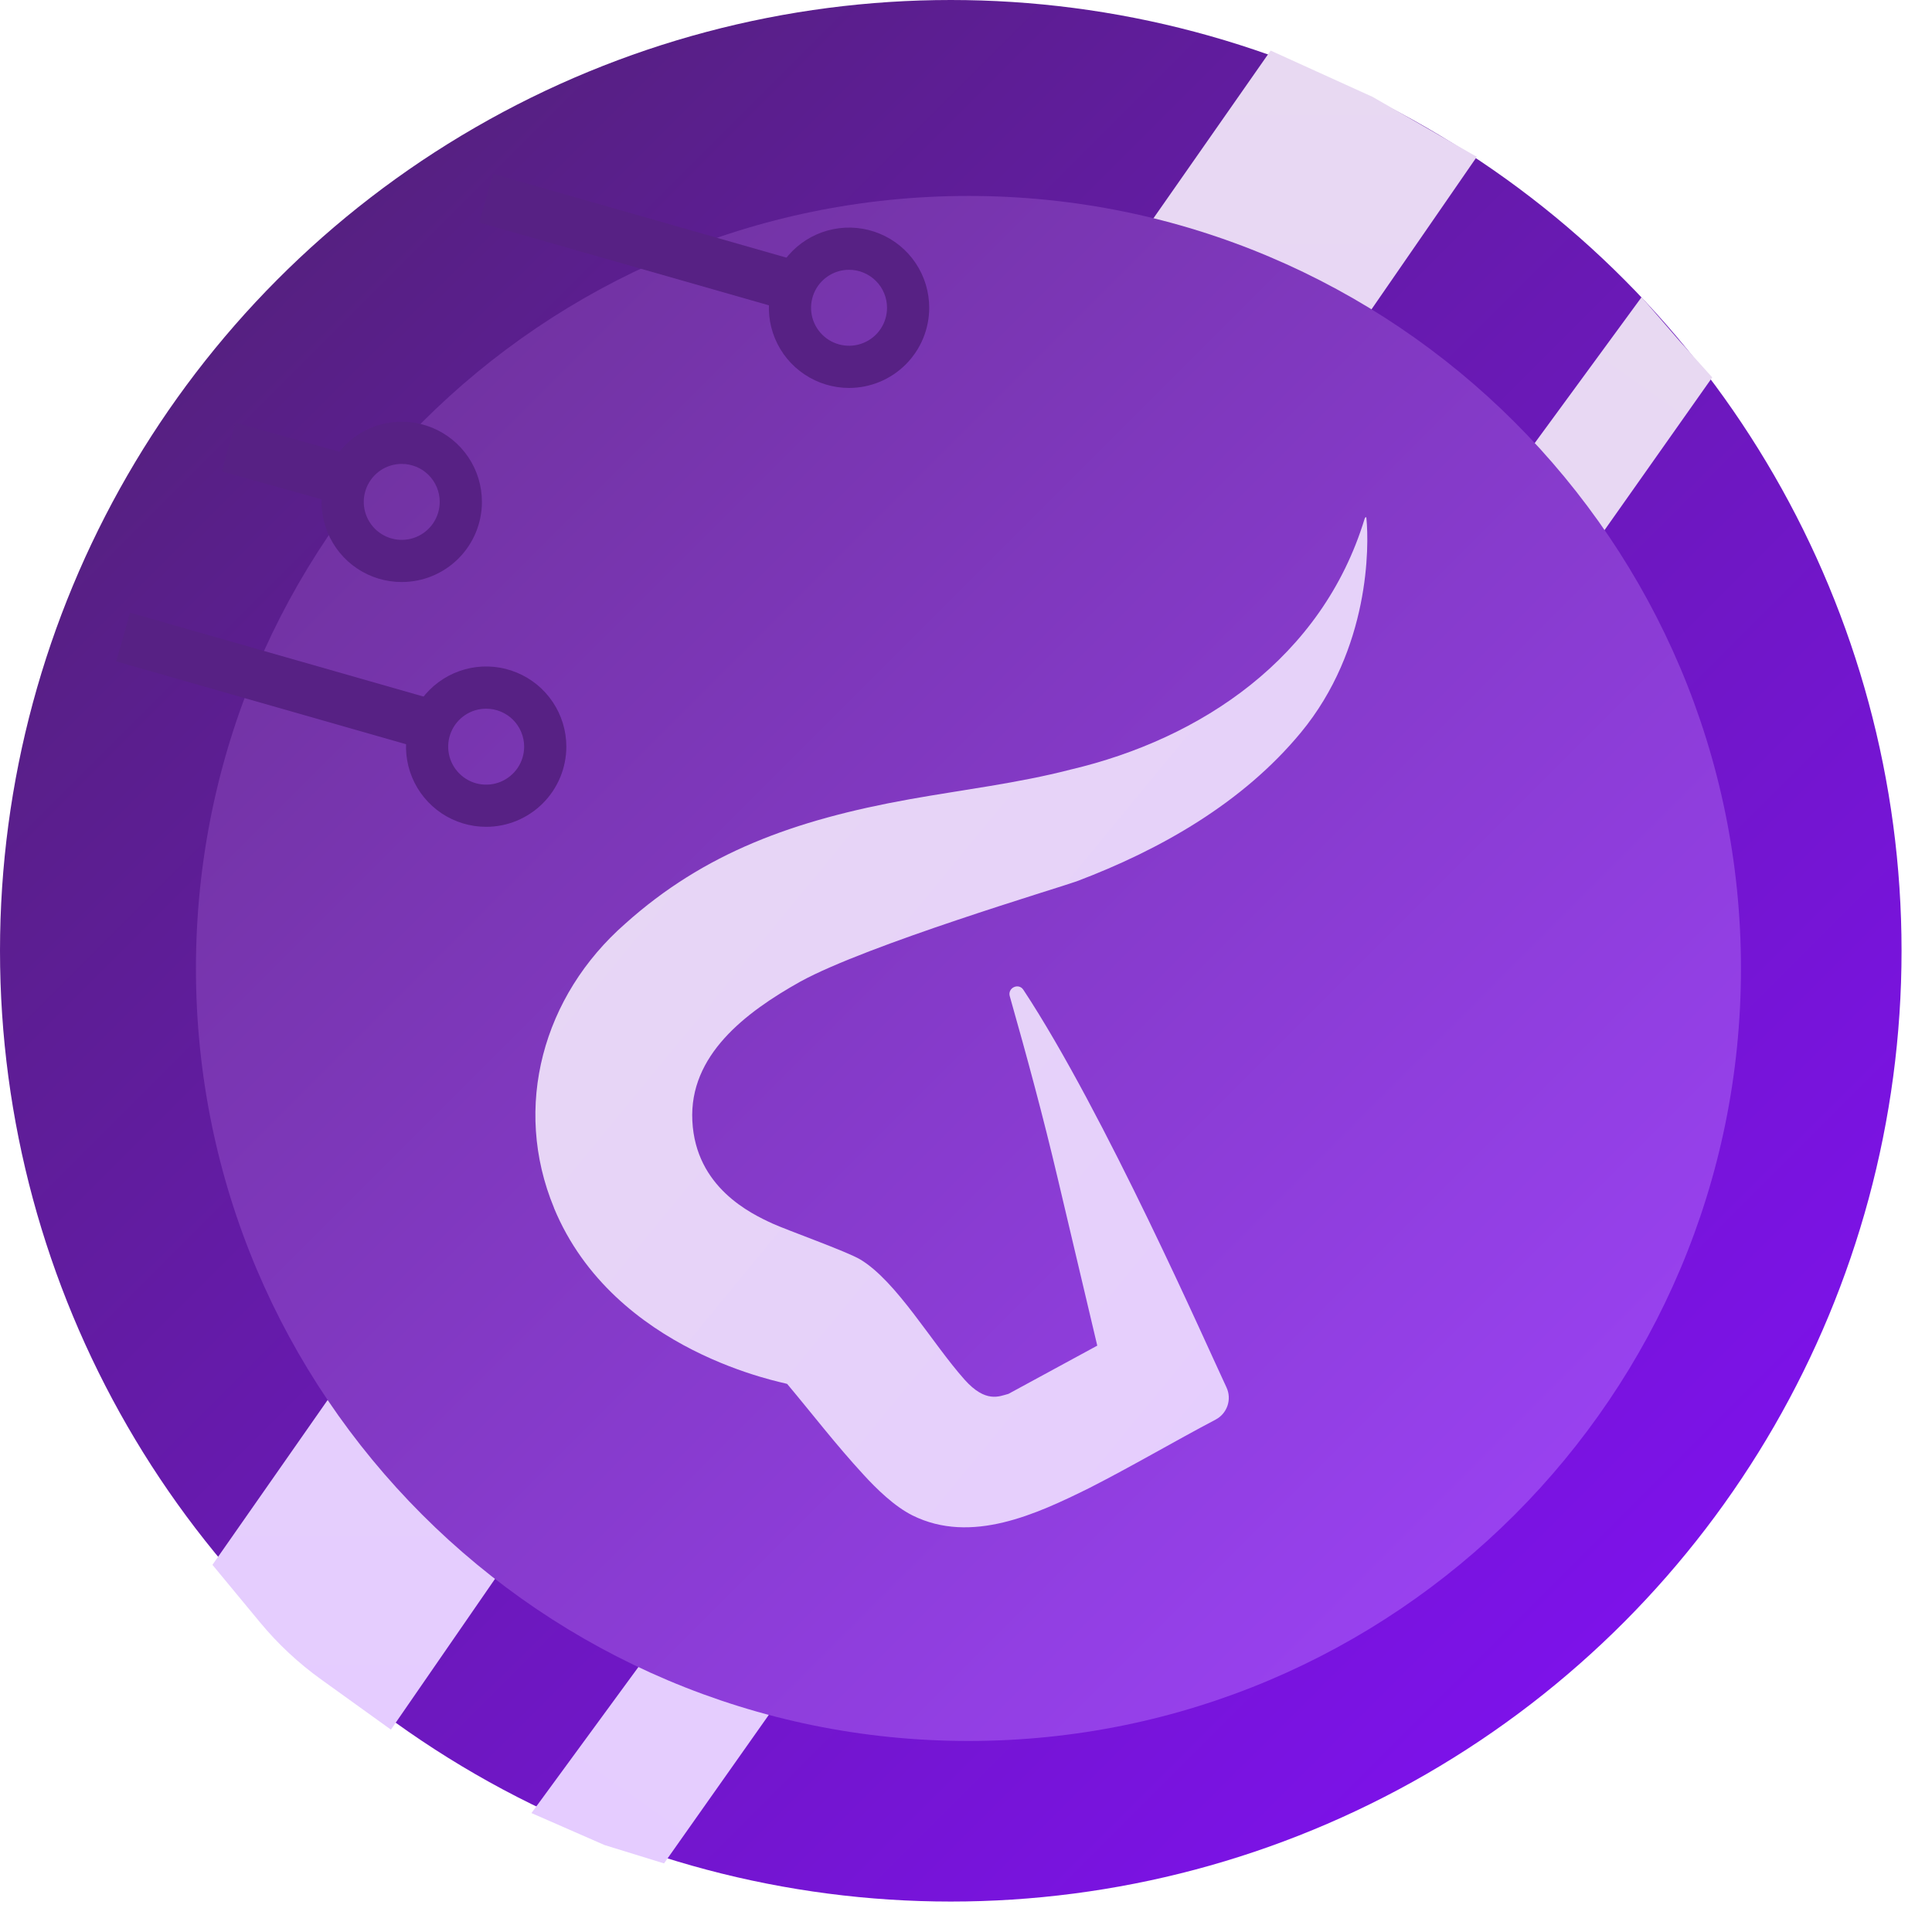 <svg width="50" height="50" viewBox="0 0 50 50" fill="none" xmlns="http://www.w3.org/2000/svg">
<circle cx="24.606" cy="24.606" r="24.606" fill="url(#paint0_linear_2082_10035)"/>
<path d="M32.884 1.309L35.524 2.508L38.219 4.059L10.117 44.763L8.306 43.46C7.719 43.038 7.189 42.543 6.729 41.986L5.498 40.498L32.884 1.309Z" fill="url(#paint1_linear_2082_10035)"/>
<path d="M42.484 7.69L43.462 8.82L44.313 9.767L17.185 48.225L15.646 47.75L13.754 46.922L42.484 7.69Z" fill="url(#paint2_linear_2082_10035)"/>
<g filter="url(#filter0_i_2082_10035)">
<path d="M44.599 24.607C44.599 35.648 35.648 44.599 24.607 44.599C13.565 44.599 4.614 35.648 4.614 24.607C4.614 13.565 13.565 4.614 24.607 4.614C35.648 4.614 44.599 13.565 44.599 24.607Z" fill="url(#paint3_linear_2082_10035)"/>
</g>
<g filter="url(#filter1_d_2082_10035)">
<path d="M14.337 29.435C15.895 33.196 20.35 33.961 20.372 33.989C21.038 34.784 21.634 35.563 22.352 36.342C22.68 36.701 23.146 37.157 23.613 37.391C25.139 38.15 26.833 37.353 28.183 36.687C29.326 36.104 30.38 35.481 31.462 34.911C31.762 34.752 31.886 34.385 31.74 34.076C31.244 33.023 28.583 26.969 26.485 23.789C26.361 23.601 26.071 23.739 26.133 23.955C26.577 25.52 26.999 27.078 27.371 28.658C27.861 30.739 28.397 32.998 28.397 32.998L26.099 34.246C25.861 34.31 25.509 34.49 24.963 33.878C24.113 32.924 23.204 31.33 22.262 30.767C21.922 30.563 20.354 30.004 19.994 29.839C19.434 29.582 18.003 28.904 17.918 27.183C17.831 25.484 19.288 24.374 20.716 23.575C22.458 22.621 27.399 21.15 27.863 20.982C30.036 20.161 32.162 18.95 33.664 17.134C35.459 14.963 35.433 12.292 35.363 11.591C35.357 11.525 35.327 11.565 35.315 11.602C34.221 15.193 31.092 17.294 27.701 18.091C26.341 18.442 24.931 18.609 23.549 18.856C20.526 19.398 18.218 20.252 16.181 22.078C14.053 23.942 13.253 26.816 14.339 29.435H14.337Z" fill="url(#paint4_linear_2082_10035)"/>
</g>
<path d="M12.401 5.759L12.761 4.499L20.406 6.683L20.046 7.944L12.401 5.759Z" fill="#572184"/>
<path d="M21.973 10.04C21.563 10.04 21.162 9.918 20.821 9.69C20.479 9.462 20.213 9.138 20.056 8.759C19.899 8.38 19.858 7.963 19.938 7.56C20.018 7.158 20.216 6.788 20.506 6.498C20.796 6.208 21.166 6.01 21.569 5.93C21.971 5.85 22.388 5.891 22.767 6.048C23.147 6.205 23.471 6.471 23.699 6.812C23.927 7.154 24.048 7.555 24.048 7.965C24.048 8.515 23.829 9.043 23.44 9.432C23.051 9.821 22.523 10.04 21.973 10.04ZM21.973 6.982C21.779 6.982 21.589 7.04 21.427 7.148C21.266 7.256 21.14 7.409 21.065 7.589C20.991 7.769 20.971 7.966 21.009 8.157C21.047 8.348 21.141 8.523 21.278 8.66C21.416 8.798 21.591 8.891 21.782 8.929C21.972 8.967 22.17 8.948 22.349 8.873C22.529 8.799 22.683 8.673 22.791 8.511C22.899 8.35 22.956 8.159 22.956 7.965C22.956 7.704 22.853 7.454 22.668 7.27C22.484 7.086 22.234 6.982 21.973 6.982Z" fill="#572184"/>
<path d="M3.008 17.117L3.368 15.857L11.013 18.042L10.653 19.302L3.008 17.117Z" fill="#572184"/>
<path d="M12.582 21.398C12.171 21.398 11.77 21.277 11.429 21.049C11.088 20.821 10.822 20.497 10.665 20.118C10.508 19.738 10.467 19.321 10.547 18.919C10.627 18.516 10.824 18.146 11.115 17.856C11.405 17.566 11.774 17.369 12.177 17.288C12.579 17.208 12.997 17.249 13.376 17.407C13.755 17.564 14.079 17.829 14.307 18.171C14.535 18.512 14.657 18.913 14.657 19.323C14.656 19.874 14.437 20.401 14.048 20.79C13.659 21.179 13.132 21.398 12.582 21.398ZM12.582 18.341C12.387 18.341 12.197 18.398 12.036 18.506C11.874 18.614 11.748 18.768 11.674 18.947C11.599 19.127 11.58 19.325 11.618 19.515C11.656 19.706 11.749 19.881 11.887 20.018C12.024 20.156 12.199 20.25 12.39 20.288C12.581 20.325 12.778 20.306 12.958 20.232C13.137 20.157 13.291 20.031 13.399 19.87C13.507 19.708 13.565 19.518 13.565 19.323C13.565 19.063 13.461 18.813 13.277 18.628C13.092 18.444 12.842 18.341 12.582 18.341Z" fill="#572184"/>
<path d="M5.74 12.2L6.094 10.938L8.824 11.703L8.47 12.964L5.74 12.2Z" fill="#572184"/>
<path d="M10.397 15.063C9.987 15.063 9.586 14.942 9.244 14.714C8.903 14.486 8.637 14.162 8.48 13.783C8.323 13.403 8.282 12.986 8.362 12.584C8.442 12.181 8.64 11.812 8.93 11.521C9.22 11.231 9.59 11.034 9.992 10.953C10.395 10.873 10.812 10.915 11.191 11.072C11.57 11.229 11.895 11.495 12.123 11.836C12.351 12.177 12.472 12.578 12.472 12.989C12.472 13.539 12.253 14.066 11.864 14.455C11.475 14.844 10.947 15.063 10.397 15.063ZM10.397 12.006C10.203 12.006 10.013 12.063 9.851 12.171C9.69 12.279 9.564 12.433 9.489 12.612C9.415 12.792 9.395 12.99 9.433 13.18C9.471 13.371 9.565 13.546 9.702 13.684C9.84 13.821 10.015 13.915 10.206 13.953C10.396 13.991 10.594 13.971 10.773 13.897C10.953 13.822 11.107 13.696 11.214 13.535C11.322 13.373 11.38 13.183 11.38 12.989C11.38 12.728 11.277 12.478 11.092 12.293C10.908 12.109 10.658 12.006 10.397 12.006Z" fill="#572184"/>
<defs>
<filter id="filter0_i_2082_10035" x="4.614" y="4.614" width="39.985" height="39.985" filterUnits="userSpaceOnUse" color-interpolation-filters="sRGB">
<feFlood flood-opacity="0" result="BackgroundImageFix"/>
<feBlend mode="normal" in="SourceGraphic" in2="BackgroundImageFix" result="shape"/>
<feColorMatrix in="SourceAlpha" type="matrix" values="0 0 0 0 0 0 0 0 0 0 0 0 0 0 0 0 0 0 127 0" result="hardAlpha"/>
<feOffset dx="0.457" dy="0.457"/>
<feComposite in2="hardAlpha" operator="arithmetic" k2="-1" k3="1"/>
<feColorMatrix type="matrix" values="0 0 0 0 0.627 0 0 0 0 0.267 0 0 0 0 1 0 0 0 1 0"/>
<feBlend mode="normal" in2="shape" result="effect1_innerShadow_2082_10035"/>
</filter>
<filter id="filter1_d_2082_10035" x="13.855" y="11.556" width="21.53" height="27.971" filterUnits="userSpaceOnUse" color-interpolation-filters="sRGB">
<feFlood flood-opacity="0" result="BackgroundImageFix"/>
<feColorMatrix in="SourceAlpha" type="matrix" values="0 0 0 0 0 0 0 0 0 0 0 0 0 0 0 0 0 0 127 0" result="hardAlpha"/>
<feOffset dy="1.827"/>
<feComposite in2="hardAlpha" operator="out"/>
<feColorMatrix type="matrix" values="0 0 0 0 0.416 0 0 0 0 0.188 0 0 0 0 0.576 0 0 0 1 0"/>
<feBlend mode="normal" in2="BackgroundImageFix" result="effect1_dropShadow_2082_10035"/>
<feBlend mode="normal" in="SourceGraphic" in2="effect1_dropShadow_2082_10035" result="shape"/>
</filter>
<linearGradient id="paint0_linear_2082_10035" x1="0" y1="0" x2="49.212" y2="49.212" gradientUnits="userSpaceOnUse">
<stop stop-color="#4E236C"/>
<stop offset="1" stop-color="#850FFF"/>
</linearGradient>
<linearGradient id="paint1_linear_2082_10035" x1="21.858" y1="1.309" x2="21.858" y2="44.763" gradientUnits="userSpaceOnUse">
<stop stop-color="#E8D9F2"/>
<stop offset="1" stop-color="#E5CCFF"/>
</linearGradient>
<linearGradient id="paint2_linear_2082_10035" x1="43.214" y1="8.204" x2="15.225" y2="47.958" gradientUnits="userSpaceOnUse">
<stop stop-color="#E8D9F2"/>
<stop offset="1" stop-color="#E5CCFF"/>
</linearGradient>
<linearGradient id="paint3_linear_2082_10035" x1="4.614" y1="4.614" x2="44.599" y2="44.599" gradientUnits="userSpaceOnUse">
<stop stop-color="#6A3093"/>
<stop offset="1" stop-color="#A044FF"/>
</linearGradient>
<linearGradient id="paint4_linear_2082_10035" x1="13.855" y1="11.556" x2="39.514" y2="32.687" gradientUnits="userSpaceOnUse">
<stop stop-color="#E8D9F2"/>
<stop offset="1" stop-color="#E5CCFF"/>
</linearGradient>
</defs>
</svg>
